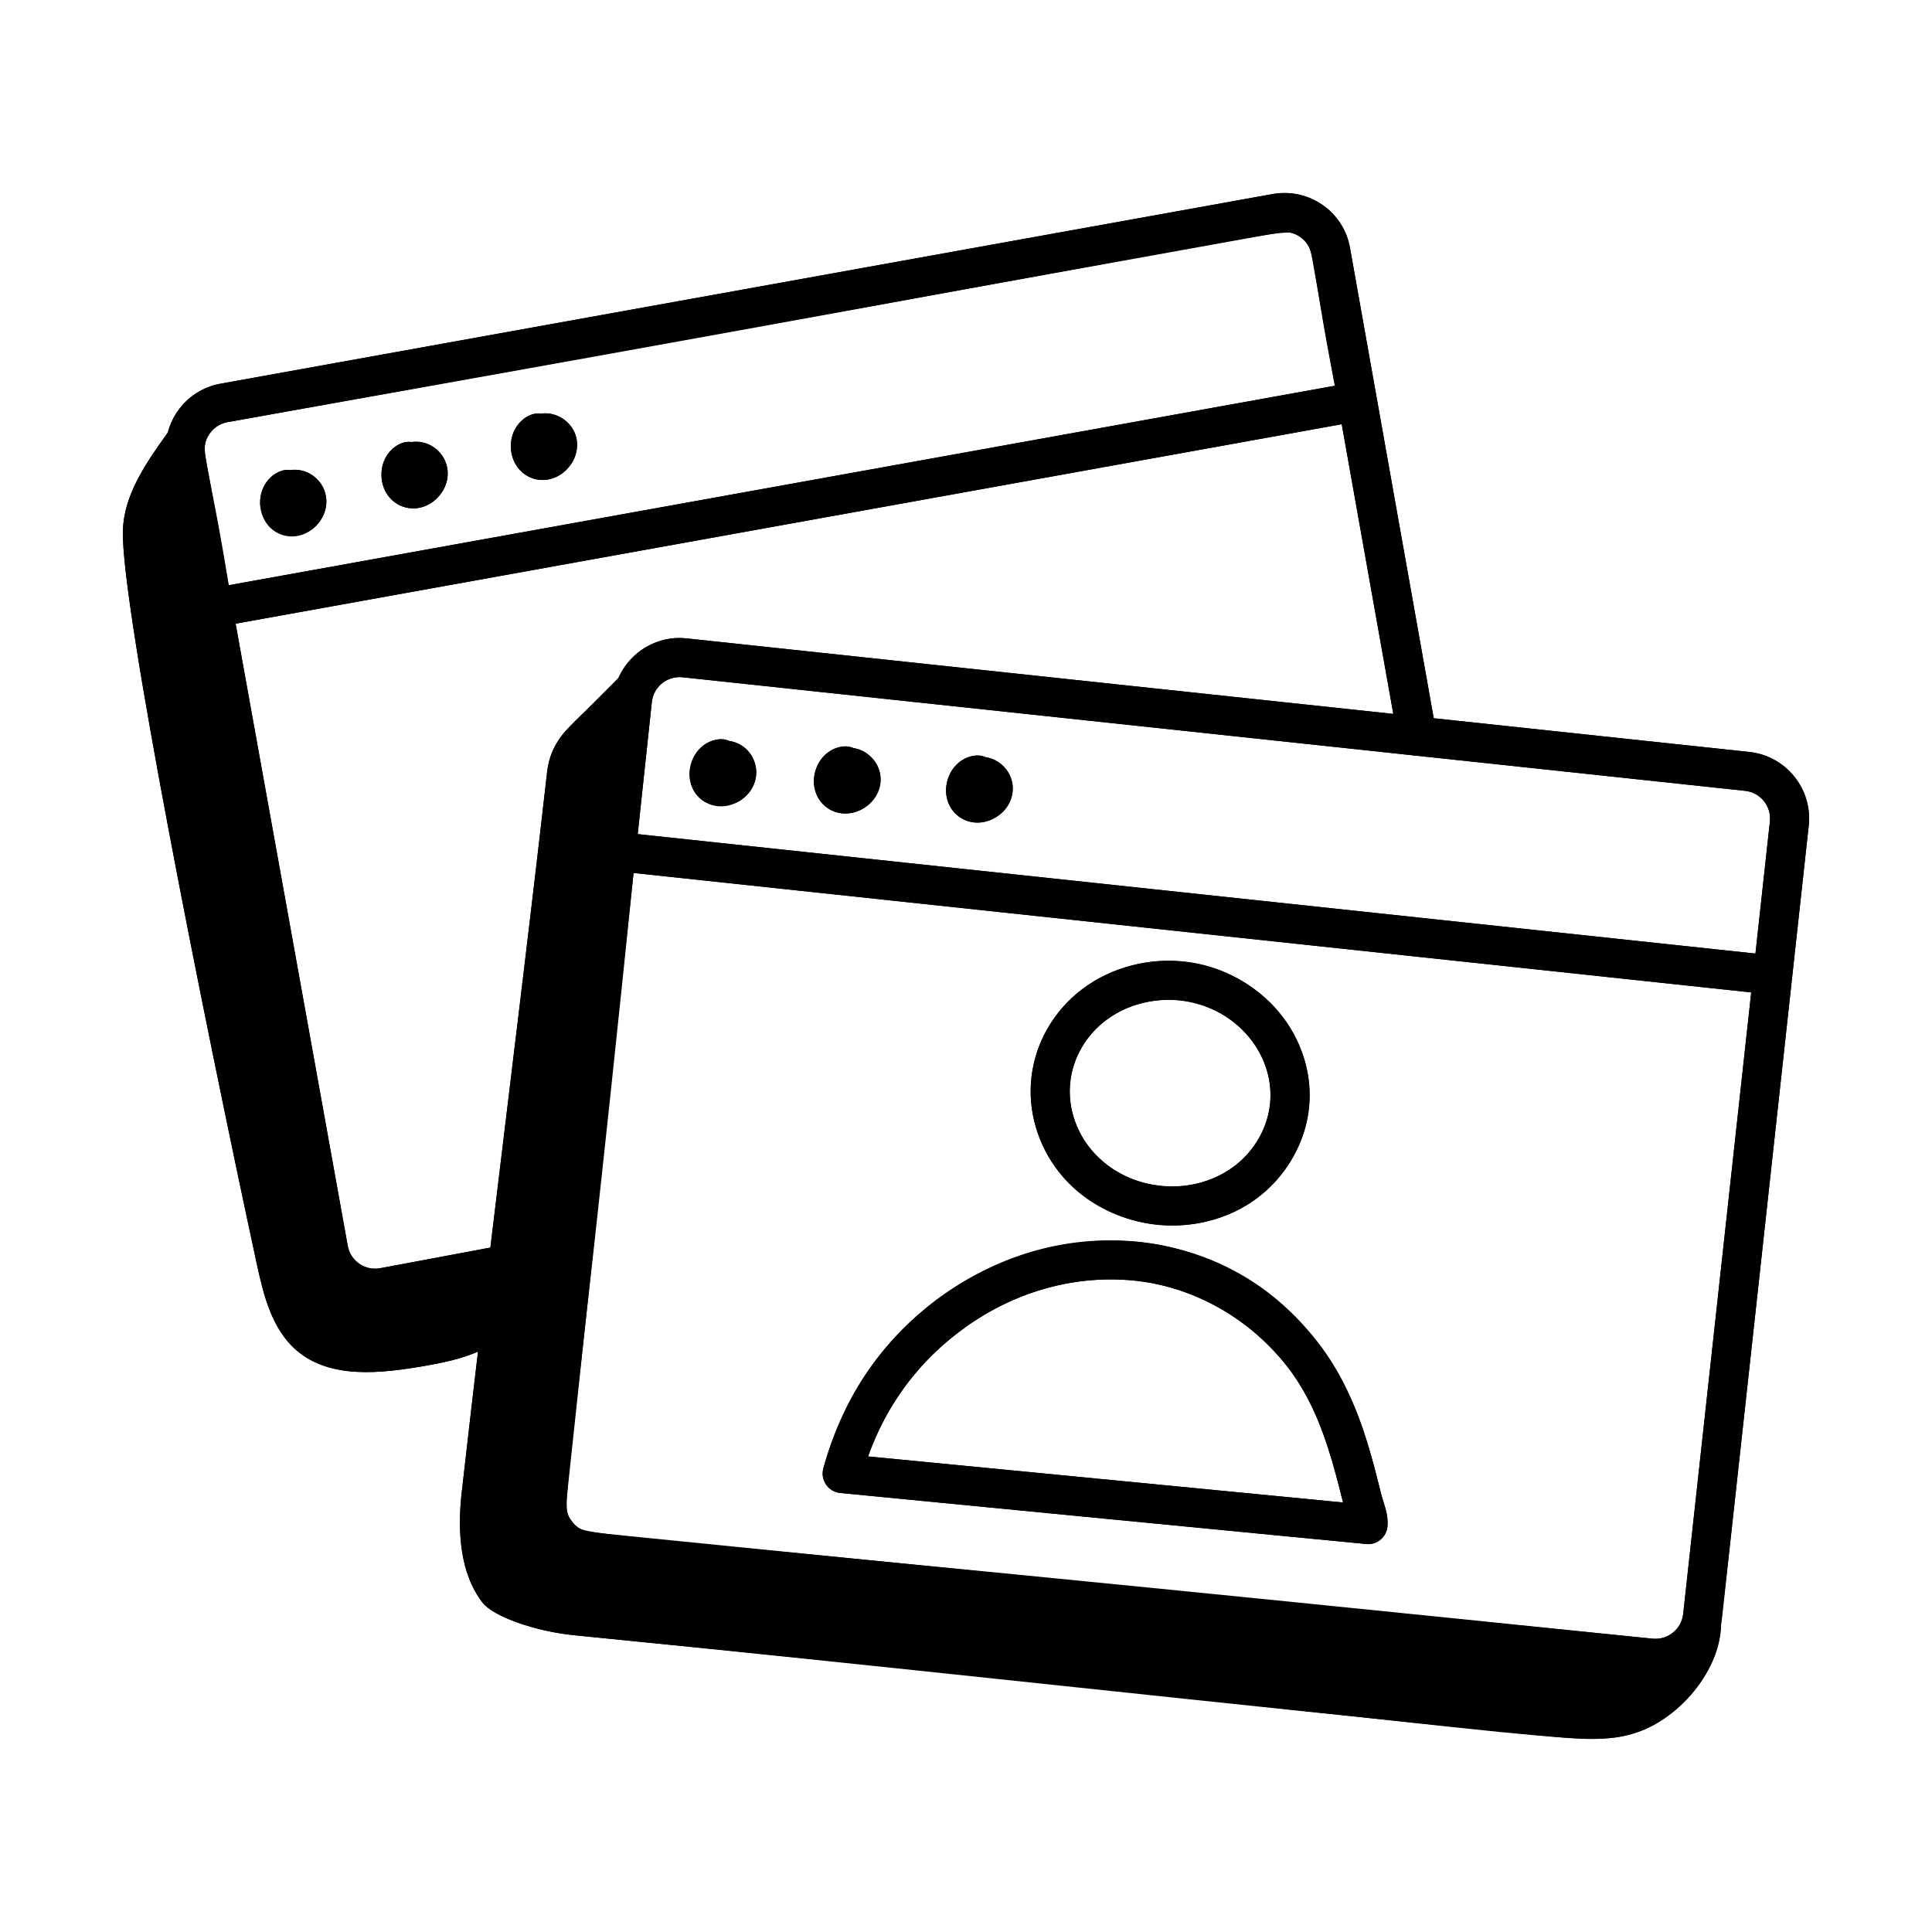 <?xml version="1.0" encoding="UTF-8"?>
<!-- Uploaded to: SVG Find, www.svgrepo.com, Generator: SVG Find Mixer Tools -->
<svg fill="#000000" width="800px" height="800px" version="1.1" viewBox="144 144 512 512" xmlns="http://www.w3.org/2000/svg">
 <g>
  <path d="m314.58 316.97-20.031 20.031c-3.106 3.106-5.055 7.156-5.551 11.516-7.215 63.57-15.52 127.57-22.652 191.11-1.109 9.895-0.562 21.172 5.516 29.059 2.922 3.793 14.234 7.668 24.246 8.66 85.344 8.445 172.68 18.309 258.02 26.75 7.945 0.785 16.18 1.543 23.738-1.027 12.707-4.324 24.461-19.473 21.914-32.648-5.258 7.836-17.945 12.941-27.281 14.34-9.332 1.398-18.836 0.191-28.195-1.016-85.238-10.992-170.48-21.988-255.72-32.98 6.238-78.156 15.484-156.1 25.992-233.79z"/>
  <path d="m191.43 254.5c-6.457 9.207-14.543 18.898-14.859 30.137-0.551 19.641 21.68 130.41 35.449 194.17 1.816 8.402 4.016 17.406 10.523 23.023 8.961 7.734 22.379 6.164 34.043 4.148 9.148-1.582 19.531-4.016 23.91-12.199 3.973-7.422 1.668-17.605 7.32-23.844-16.523 9.406-35.895 13.738-54.852 12.258-13.93-75.828-27.598-151.86-41.535-227.69z"/>
  <path d="m454.62 468.79c-16.246 0-31.352-10.293-36.039-25.84-2.664-8.848-1.633-18.137 2.906-26.164 4.789-8.465 12.82-14.496 22.613-16.977 19.477-4.926 39.891 6.133 45.484 24.668 2.664 8.848 1.633 18.137-2.91 26.164-4.789 8.465-12.82 14.492-22.613 16.969-3.148 0.805-6.316 1.18-9.441 1.18zm-1.016-59.812c-2.301 0-4.641 0.277-6.957 0.863-7.027 1.785-12.762 6.059-16.145 12.043-3.137 5.547-3.848 11.965-2.004 18.074 4.008 13.316 18.824 21.211 33.02 17.625 7.031-1.785 12.766-6.059 16.152-12.039 3.137-5.547 3.848-11.965 2.004-18.074-3.359-11.141-14.281-18.492-26.07-18.492z"/>
  <path d="m506.55 553.21c-0.172 0-0.348-0.008-0.523-0.027l-6.074-0.605-133.27-12.926c-1.523-0.141-2.902-0.957-3.766-2.219-0.867-1.262-1.129-2.836-0.723-4.312 5.41-19.547 15.859-34.602 31.945-46.012 15.629-11.105 33.66-15.934 52.125-13.973 1.754 0.203 3.449 0.445 5.133 0.773 15.227 3 29.316 11.215 39.664 23.152 6.262 7.219 10.875 15.75 14.516 26.844 1.809 5.508 3.273 11.254 4.613 16.668 0.094 0.379 0.238 0.82 0.391 1.301 0.613 1.922 1.375 4.309 1.098 6.738-0.289 2.644-2.527 4.598-5.129 4.598zm-132.5-23.246 125.88 12.211c-1.234-4.973-2.578-10.172-4.176-15.035-3.246-9.879-7.106-17.066-12.504-23.301-8.848-10.195-20.859-17.219-33.832-19.77-1.414-0.277-2.848-0.48-4.285-0.648-15.859-1.68-31.445 2.5-44.992 12.117-12.406 8.809-20.984 20.113-26.094 34.426z"/>
  <path d="m243.36 490.57c-3.547 0-7.008-1.066-10-3.129-3.934-2.703-6.562-6.781-7.406-11.484l-37.789-209.7c-0.844-4.625 0.172-9.324 2.863-13.215 2.699-3.902 6.762-6.516 11.426-7.359l278.74-50.242c4.711-0.848 9.457 0.188 13.355 2.93 3.867 2.711 6.434 6.766 7.227 11.422l22.859 128.41c0.504 2.816-1.375 5.508-4.188 6.004-2.797 0.5-5.504-1.367-6-4.184l-22.871-128.45c-0.332-1.945-1.387-3.609-2.973-4.723-1.621-1.141-3.606-1.59-5.574-1.215l-278.74 50.242c-1.941 0.352-3.629 1.438-4.754 3.062-1.117 1.613-1.539 3.559-1.191 5.477l37.793 209.72c0.352 1.969 1.445 3.668 3.078 4.793 1.637 1.133 3.613 1.535 5.562 1.164l50.184-9.402c2.805-0.52 5.512 1.32 6.043 4.137 0.527 2.809-1.324 5.512-4.137 6.039l-50.168 9.395c-1.109 0.219-2.231 0.32-3.344 0.32z"/>
  <path d="m201.72 310.05c-2.457 0-4.637-1.754-5.09-4.258-0.504-2.812 1.363-5.508 4.176-6.016l301.65-54.398c2.824-0.492 5.508 1.363 6.016 4.176 0.504 2.812-1.363 5.508-4.176 6.016l-301.65 54.398c-0.312 0.055-0.617 0.082-0.926 0.082z"/>
  <path d="m221.34 286.17c-0.918 0-1.836-0.152-2.731-0.469-3.363-1.191-5.59-4.441-5.676-8.281-0.082-3.84 2.004-7.188 5.316-8.523 0.875-0.352 1.797-0.461 2.688-0.32 0.938-0.137 1.914-0.098 2.875 0.117 2.371 0.527 4.481 2.082 5.644 4.164 1.734 3.129 1.254 7.043-1.227 9.977-1.824 2.156-4.348 3.336-6.891 3.336z"/>
  <path d="m253.5 278.73c-0.922 0-1.84-0.152-2.731-0.469-3.371-1.191-5.594-4.445-5.676-8.281-0.082-3.84 2.008-7.18 5.32-8.516 0.879-0.355 1.801-0.453 2.68-0.32 0.945-0.129 1.922-0.094 2.879 0.117 2.375 0.527 4.484 2.09 5.644 4.176 1.73 3.113 1.254 7.027-1.223 9.957-1.824 2.156-4.348 3.336-6.894 3.336z"/>
  <path d="m287.79 271.2c-0.922 0-1.84-0.152-2.731-0.469-3.375-1.199-5.598-4.453-5.676-8.293-0.082-3.836 2.008-7.18 5.32-8.508 0.887-0.359 1.805-0.449 2.68-0.32 0.945-0.137 1.922-0.098 2.879 0.117 2.375 0.527 4.484 2.09 5.644 4.176 1.734 3.113 1.254 7.027-1.223 9.961-1.824 2.156-4.352 3.336-6.894 3.336z"/>
  <path d="m582.7 588.65c-0.586 0-1.176-0.027-1.77-0.086l-281.25-28.191c-4.746-0.48-9.012-2.777-12.012-6.477-3.004-3.699-4.375-8.344-3.867-13.074l22.645-211.87c1.039-9.734 9.852-16.867 19.539-15.766l281.58 30.094h0.004c4.723 0.504 8.965 2.824 11.941 6.523 2.981 3.699 4.332 8.336 3.816 13.055l-22.977 209.98c-0.988 9.043-8.723 15.816-17.648 15.816zm-258.61-265.21c-3.734 0-6.949 2.82-7.356 6.613l-22.645 211.88c-0.207 1.969 0.363 3.902 1.613 5.445 1.254 1.543 3.031 2.5 5.012 2.703l281.25 28.191c4.059 0.398 7.652-2.547 8.094-6.566l22.977-209.97c0.215-1.961-0.352-3.894-1.59-5.438s-3.008-2.508-4.981-2.715l-281.58-30.102c-0.27-0.031-0.539-0.043-0.797-0.043z"/>
  <path d="m613.4 407.54c-0.184 0-0.371-0.008-0.555-0.027l-304.78-32.57c-2.844-0.305-4.898-2.859-4.598-5.703 0.301-2.844 2.863-4.941 5.695-4.598l304.78 32.574c2.844 0.305 4.898 2.859 4.598 5.703-0.281 2.652-2.527 4.621-5.141 4.621z"/>
  <path d="m335.07 357.69c-1.734 0-3.434-0.52-4.871-1.562-2.891-2.082-4.113-5.828-3.113-9.535 1.004-3.707 3.945-6.328 7.504-6.672 0.922-0.109 1.844 0.074 2.644 0.438 0.945 0.137 1.875 0.445 2.738 0.922 2.129 1.172 3.719 3.262 4.246 5.582 0.789 3.492-0.773 7.109-3.981 9.234-1.609 1.062-3.41 1.594-5.168 1.594z"/>
  <path d="m368.02 359.59c-1.734 0-3.434-0.52-4.871-1.562-2.887-2.074-4.113-5.816-3.117-9.523 0.996-3.715 3.938-6.344 7.496-6.691 0.949-0.109 1.867 0.074 2.676 0.445 0.941 0.141 1.871 0.453 2.734 0.93 2.129 1.172 3.711 3.262 4.234 5.586 0.785 3.484-0.773 7.106-3.984 9.219-1.613 1.066-3.41 1.598-5.168 1.598z"/>
  <path d="m403.04 362c-1.73 0-3.422-0.512-4.856-1.551-2.906-2.102-4.129-5.852-3.121-9.559 1.004-3.707 3.949-6.32 7.5-6.664 0.945-0.109 1.855 0.074 2.664 0.445 0.938 0.141 1.863 0.453 2.727 0.922 2.125 1.172 3.715 3.254 4.242 5.574 0.789 3.492-0.773 7.109-3.973 9.227-1.613 1.074-3.422 1.605-5.184 1.605z"/>
  <path d="m222.55 501.82c8.961 7.734 22.379 6.164 34.043 4.148 4.707-0.812 9.723-1.871 14.098-3.801-1.473 12.496-2.945 24.992-4.344 37.461-1.109 9.895-0.562 21.172 5.516 29.059 2.922 3.793 14.234 7.668 24.246 8.66 260.24 25.746 267.23 30.664 281.76 25.723 11.449-3.894 22.02-16.566 22.16-28.676 0.516-2.535 15.18-137.68 23.297-211.54 0.516-4.719-0.84-9.355-3.816-13.055-2.977-3.699-7.219-6.019-11.941-6.523h-0.004l-83.609-8.938-22.172-124.56c-1.645-9.66-10.855-16.094-20.578-14.348l-278.75 50.242c-4.668 0.848-8.727 3.457-11.426 7.359-1.18 1.703-1.973 3.574-2.496 5.512-5.75 8.008-11.695 16.477-11.965 26.082-0.551 19.637 21.68 130.41 35.449 194.16 1.816 8.406 4.019 17.41 10.527 23.027zm367.52 69.879c-0.441 4.016-4.035 6.961-8.094 6.566-296.7-30.555-282.56-26.34-286.26-30.895-3.684-4.547-1.559 1.461 16.191-172.03l296.19 31.656zm22.973-209.97-3.828 34.973-296.21-31.656 3.742-34.996c0.406-3.793 3.621-6.613 7.356-6.613 0.824 0-14.777-1.605 282.37 30.141 4.117 0.43 7.019 4.121 6.574 8.152zm-287.05-48.547c-7.769-0.883-14.902 3.57-17.988 10.371-10.145 11.293-17.816 14.52-19 24.965-4.758 41.93-9.977 84.043-15.035 126.09l-29.172 5.465c-1.949 0.371-3.926-0.035-5.562-1.164-1.633-1.125-2.731-2.824-3.078-4.793l-29.707-164.84 293.13-52.859 13.664 76.773zm-126.44-54.258c1.125-1.625 2.812-2.711 4.754-3.062 294.63-52.289 279.55-52.383 284.31-49.027 4.246 2.977 2.406 5.254 9.145 39.391l-293.15 52.863c-5.523-34.473-8.074-35.805-5.062-40.164z"/>
  <path d="m486.67 450.64c15.285-27.012-11.5-58.691-42.57-50.832-20.07 5.082-31.086 24.664-25.52 43.141 9.098 30.172 52.449 35.344 68.09 7.691zm-40.027-40.801c22.723-5.746 41.676 16.867 31.02 35.707-11.051 19.504-42.633 16.148-49.168-5.586-3.856-12.785 3.777-26.469 18.148-30.121z"/>
  <path d="m505.58 523.91c-24.684-75.168-123.26-63.52-143.38 9.215-0.855 3.102 1.293 6.234 4.488 6.531 0.699 0.066 139.07 13.559 139.86 13.559 2.602 0 4.84-1.953 5.137-4.598 0.277-2.434-0.484-4.82-1.098-6.738-1.191-3.742-2.098-9.113-5.008-17.969zm-131.54 6.059c16.75-46.93 76.273-64.082 109.2-26.125 9.504 10.969 13.137 24.047 16.68 38.336z"/>
  <path d="m228.23 282.84c5.488-6.488 0.16-15.332-7.293-14.258-3.469-0.551-8.125 3.09-8.004 8.844 0.113 5.047 9.871 11.824 15.297 5.414z"/>
  <path d="m260.39 275.39c5.473-6.477 0.211-15.27-7.301-14.25-3.516-0.523-8.121 3.117-8 8.836 0.18 8.441 9.887 11.82 15.301 5.414z"/>
  <path d="m287.79 271.2c6.461 0 11.387-7.43 8.117-13.297-1.617-2.906-5.07-4.785-8.523-4.293-3.539-0.52-8.121 3.133-8 8.828 0.102 5.055 3.856 8.762 8.406 8.762z"/>
  <path d="m340.25 356.09c7.066-4.684 4.508-14.664-3.008-15.738-0.801-0.363-1.723-0.547-2.644-0.438-7.812 0.754-10.734 11.641-4.391 16.211 1.438 1.043 6.769 2.125 10.043-0.035z"/>
  <path d="m368.02 359.59c5.477 0 10.43-5.144 9.152-10.816-0.734-3.25-3.496-5.996-6.969-6.516-3.238-1.484-8.68 0.703-10.172 6.246-1.586 5.906 2.484 11.086 7.988 11.086z"/>
  <path d="m408.22 360.39c5.809-3.84 5.387-11.68-0.27-14.801-0.863-0.473-1.789-0.781-2.727-0.922-3.25-1.496-8.672 0.723-10.164 6.219-1.008 3.707 0.215 7.453 3.121 9.559 2.981 2.156 6.953 1.992 10.039-0.055z"/>
 </g>
</svg>